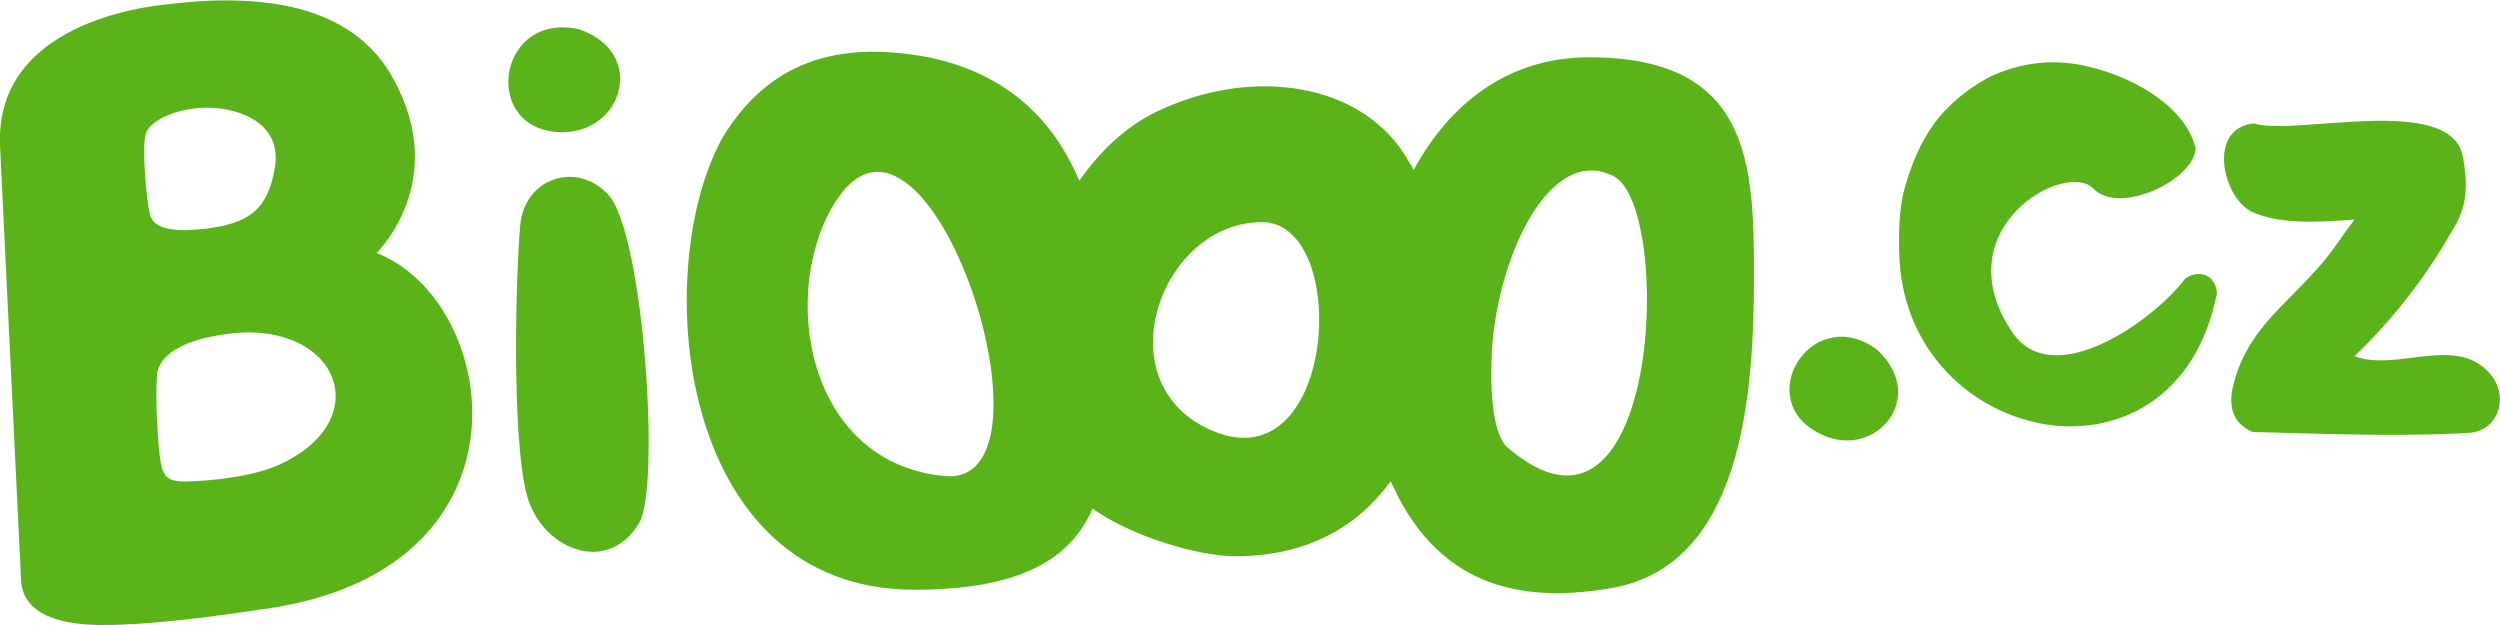 <svg xmlns="http://www.w3.org/2000/svg" class="logo" width="180" height="45" viewBox="0 0 180 45" fill="#5AB419">
                        <g>
                            <path d="M37.46 16.185C37.143 19.612 36.825 31.227 37.905 35.543C38.921 39.542 43.746 41.509 46.032 37.638C47.556 35.035 46.349 16.819 43.809 14.027C41.524 11.551 37.778 12.821 37.46 16.185Z"></path>
                            <path d="M114.413 4.125C108.508 4.125 104.317 7.553 101.778 12.25C101.714 12.059 101.587 11.869 101.46 11.678C98.222 5.839 90.032 4.76 83.238 8.061C81.016 9.14 79.175 10.917 77.714 13.011C75.936 8.822 72.698 5.331 66.857 4.125C60.127 2.856 55.302 4.57 52.063 9.838C46.794 19.168 48.571 42.461 65.841 42.461C73.714 42.461 77.143 40.113 78.667 36.622C81.524 38.653 86.286 40.049 88.952 40.049C94.159 40.049 97.778 37.891 100.127 34.654C100.19 34.718 100.19 34.845 100.254 34.908C103.81 42.715 110.222 43.35 116.063 42.334C125.46 40.684 126.286 28.434 126.286 19.866C126.286 11.742 126.032 4.125 114.413 4.125ZM68 34.274C57.968 33.322 56.063 20.881 60.191 14.471C66.857 4.189 76.952 35.162 68 34.274ZM86.921 30.846C79.555 27.292 83.619 16.058 90.794 15.994C97.397 15.867 96.254 35.353 86.921 30.846ZM108.571 32.243C107.302 31.164 107.302 27.292 107.429 25.07C107.873 18.406 111.619 10.345 116.19 12.694C120.508 14.915 119.556 41.636 108.571 32.243Z"></path>
                            <path d="M130.476 30.91C134.603 33.639 139.048 28.815 135.175 25.197C130.667 21.834 126.413 28.244 130.476 30.91Z"></path>
                            <path d="M157.333 20.056C155.238 22.913 147.873 28.307 144.889 23.928C139.873 16.502 148.698 11.488 150.73 13.582C152.508 15.486 157.841 13.075 158.095 10.726C157.27 7.045 151.873 4.697 148.444 4.506C146.603 4.379 144.635 4.824 143.048 5.649C139.683 7.553 138.159 9.965 137.143 13.519C136.698 15.106 136.698 16.946 136.762 18.66C137.46 32.116 156.635 36.114 159.619 21.135C159.556 19.802 158.349 19.358 157.333 20.056Z"></path>
                            <path d="M179.111 26.721C176.635 24.182 172.444 26.784 169.524 25.642C172.762 22.532 174.921 19.485 176.698 16.375C177.714 14.725 177.651 13.075 177.333 11.298C176.508 6.664 165.143 9.838 162.286 8.886C158.921 9.203 160 14.154 162.095 15.233C164.127 16.185 167.048 15.994 169.524 15.804C168.698 16.883 168 18.025 167.111 19.041C164.381 22.214 161.587 23.865 160.698 28.18C160.508 29.64 160.952 30.529 162.159 31.1C166.857 31.227 171.873 31.418 176.635 31.227L177.651 31.164C179.873 31.164 180.825 28.434 179.111 26.721Z"></path>
                            <path d="M39.682 9.457C44.698 10.219 46.857 3.808 41.651 2.095C36 0.889 34.73 8.695 39.682 9.457Z"></path>
                            <path d="M27.111 18.216C27.238 18.09 32.318 13.075 28.381 5.776C25.397 0.191 18.667 -0.507 11.937 0.318C6.794 0.889 0.19 3.301 0 9.711V10.473L1.524 41.891C1.714 44.175 4.19 45.001 7.365 45.001C10.54 45.001 14.857 44.493 19.809 43.731C38.921 40.558 35.937 21.644 27.111 18.216ZM10.794 15.424C10.54 14.408 10.222 10.79 10.476 9.711C10.667 8.823 12.254 7.998 14.032 7.807C16.317 7.49 20.317 8.442 19.809 11.933C19.302 15.424 17.524 16.058 15.048 16.439C12.508 16.757 11.048 16.503 10.794 15.424ZM20.127 33.449C17.778 34.528 13.714 34.719 12.952 34.655C12.191 34.592 11.746 34.401 11.556 33.195C11.365 32.053 11.175 28.752 11.302 27.039C11.429 25.325 13.714 24.309 16.825 23.992C20.191 23.611 23.429 25.008 24.064 27.673C24.508 29.514 23.556 31.862 20.127 33.449Z"></path>
                        </g>
                    </svg>